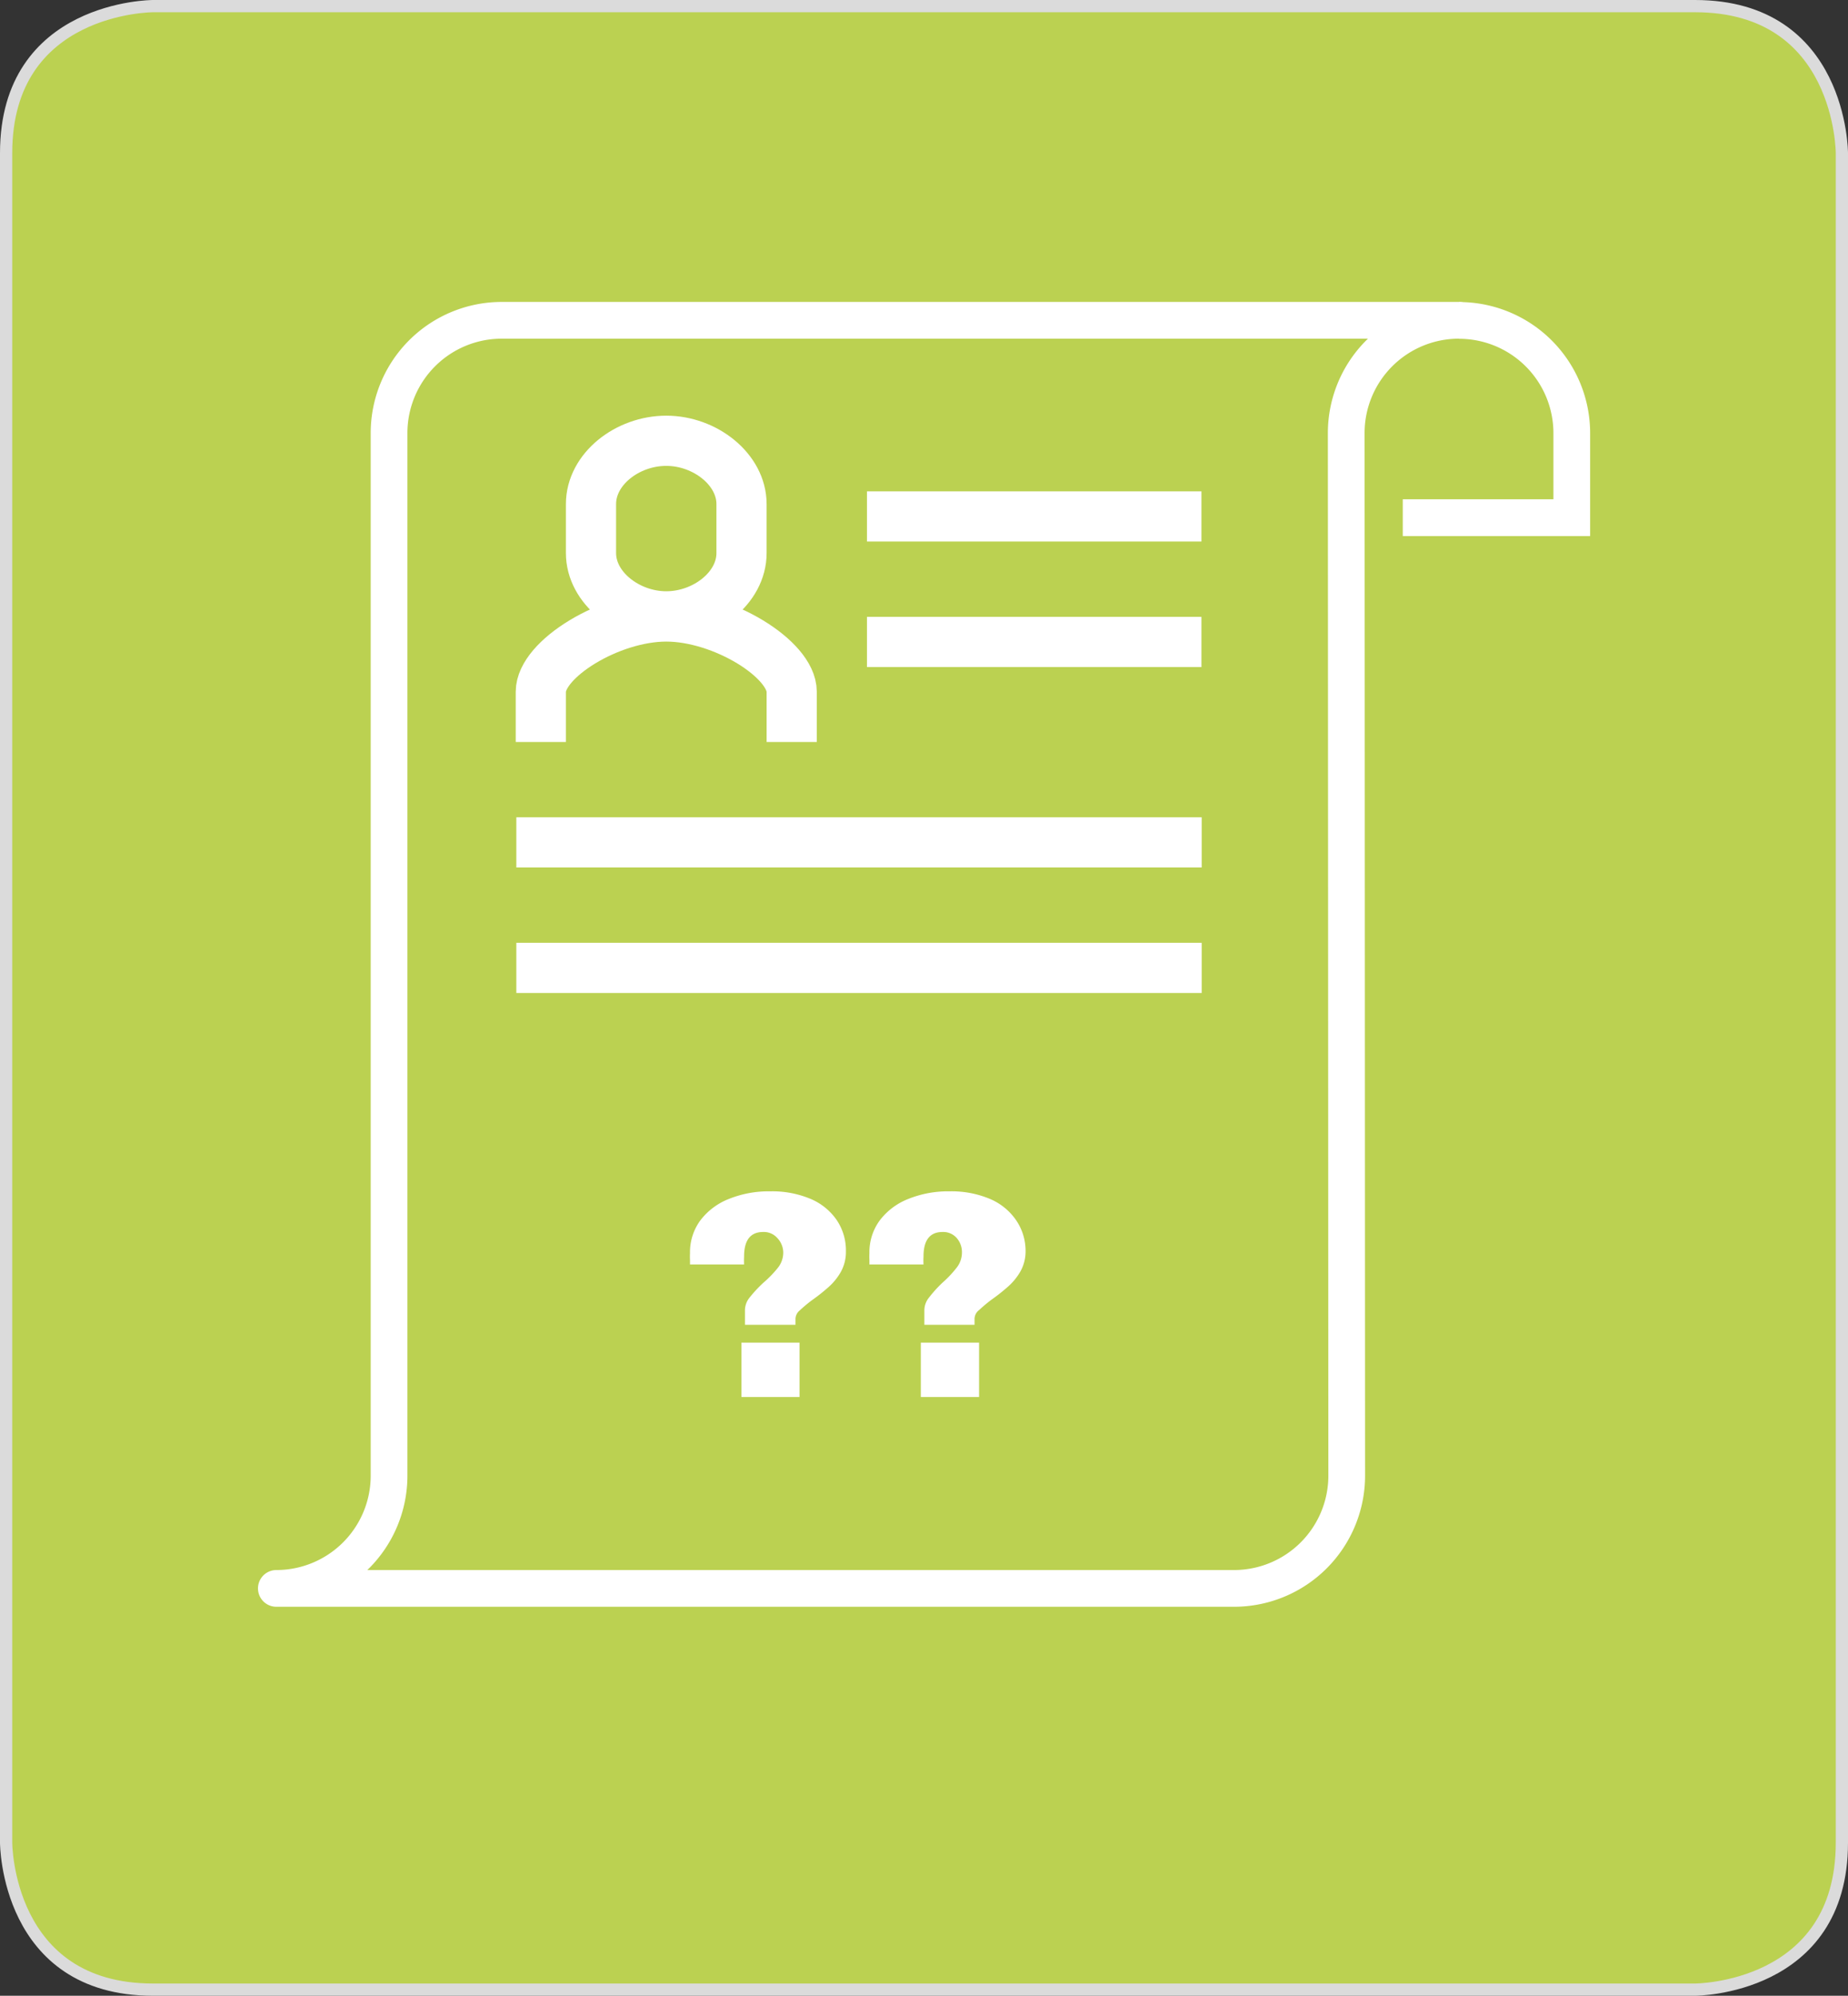 <svg xmlns="http://www.w3.org/2000/svg" xmlns:xlink="http://www.w3.org/1999/xlink" viewBox="0 0 151 163"><rect x="0" y="0" width="151" height="163" fill="#333333" stroke="none"/><defs><style>.cls-1,.cls-4,.cls-5,.cls-6,.cls-7{fill:none;}.cls-2{clip-path:url(#clip-path);}.cls-3{fill:#bbd151;}.cls-4{stroke:#dbdbdb;}.cls-5,.cls-6,.cls-7{stroke:#fff;}.cls-5,.cls-7{stroke-miterlimit:10;}.cls-5,.cls-6{stroke-width:3px;}.cls-6{stroke-linecap:round;stroke-linejoin:round;}.cls-7{stroke-width:4.1px;}.cls-8{fill:#fff;}</style><clipPath id="clip-path"><rect class="cls-1" width="151" height="163"/></clipPath></defs><title>Element 24</title><g id="Ebene_2" data-name="Ebene 2"><g id="Ebene_1-2" data-name="Ebene 1"><g class="cls-2"><path class="cls-3" d="M12.5.5S.5.5.5,12.5v138s0,12,12,12h126s12,0,12-12V12.5s0-12-12-12Z"/><path class="cls-4" d="M12.5.5S.5.5.5,12.5v138s0,12,12,12h126s12,0,12-12V12.5s0-12-12-12Z"/><path class="cls-5" d="M114.62,42.28h13.81v-6.9a9.21,9.21,0,0,0-9.21-9.21"/><path class="cls-6" d="M110,35.37a9.21,9.21,0,0,1,9.21-9.21H41a9.21,9.21,0,0,0-9.21,9.21v85.15a9.21,9.21,0,0,1-9.21,9.21h78.25a9.21,9.21,0,0,0,9.21-9.21Z"/><path class="cls-7" d="M54.44,36c-3.18,0-6.15,2.31-6.15,5.17v4c0,2.85,3,5.17,6.15,5.17s6.15-2.31,6.15-5.17v-4C60.59,38.34,57.62,36,54.44,36Zm10.25,24.6v-4.1c0-2.67-5.64-6.15-10.25-6.15s-10.25,3.48-10.25,6.15v4.1m-2,18.45h56m-56-10.25h56M70.84,42.18H98.17M70.84,52.43H98.17"/><path class="cls-8" d="M80,109.66H75.24v4.44H80ZM77.59,97.3a8.7,8.7,0,0,0-3.37.62,5.4,5.4,0,0,0-2.34,1.76,4.39,4.39,0,0,0-.84,2.68,4.89,4.89,0,0,0,0,.53q0,.22,0,.38h4.42a6.4,6.4,0,0,1,0-.65q0-2,1.56-2a1.46,1.46,0,0,1,1.15.49,1.74,1.74,0,0,1,.43,1.19,2,2,0,0,1-.42,1.22A9,9,0,0,1,77,104.77,10.76,10.76,0,0,0,75.89,106a1.67,1.67,0,0,0-.36,1v1.2h4.1v-.5A.91.91,0,0,1,80,107a12.2,12.2,0,0,1,1-.84,15.13,15.13,0,0,0,1.39-1.1,4.86,4.86,0,0,0,1-1.24,3.37,3.37,0,0,0,.41-1.67A4.44,4.44,0,0,0,83,99.62a4.9,4.9,0,0,0-2.16-1.72,8.06,8.06,0,0,0-3.22-.6M65.33,109.66H60.58v4.44h4.75ZM62.93,97.3a8.7,8.7,0,0,0-3.37.62,5.4,5.4,0,0,0-2.34,1.76,4.39,4.39,0,0,0-.84,2.68,4.89,4.89,0,0,0,0,.53q0,.22,0,.38h4.42a6.4,6.4,0,0,1,0-.65q0-2,1.56-2a1.46,1.46,0,0,1,1.15.49A1.74,1.74,0,0,1,64,102.3a2,2,0,0,1-.42,1.22,9,9,0,0,1-1.21,1.25A10.76,10.76,0,0,0,61.23,106a1.67,1.67,0,0,0-.36,1v1.2H65v-.5a.91.91,0,0,1,.32-.65,12.2,12.2,0,0,1,1-.84,15.13,15.13,0,0,0,1.39-1.1,4.86,4.86,0,0,0,1-1.24,3.37,3.37,0,0,0,.41-1.67,4.44,4.44,0,0,0-.77-2.58,4.9,4.9,0,0,0-2.16-1.72,8.06,8.06,0,0,0-3.22-.6"/></g></g></g></svg>